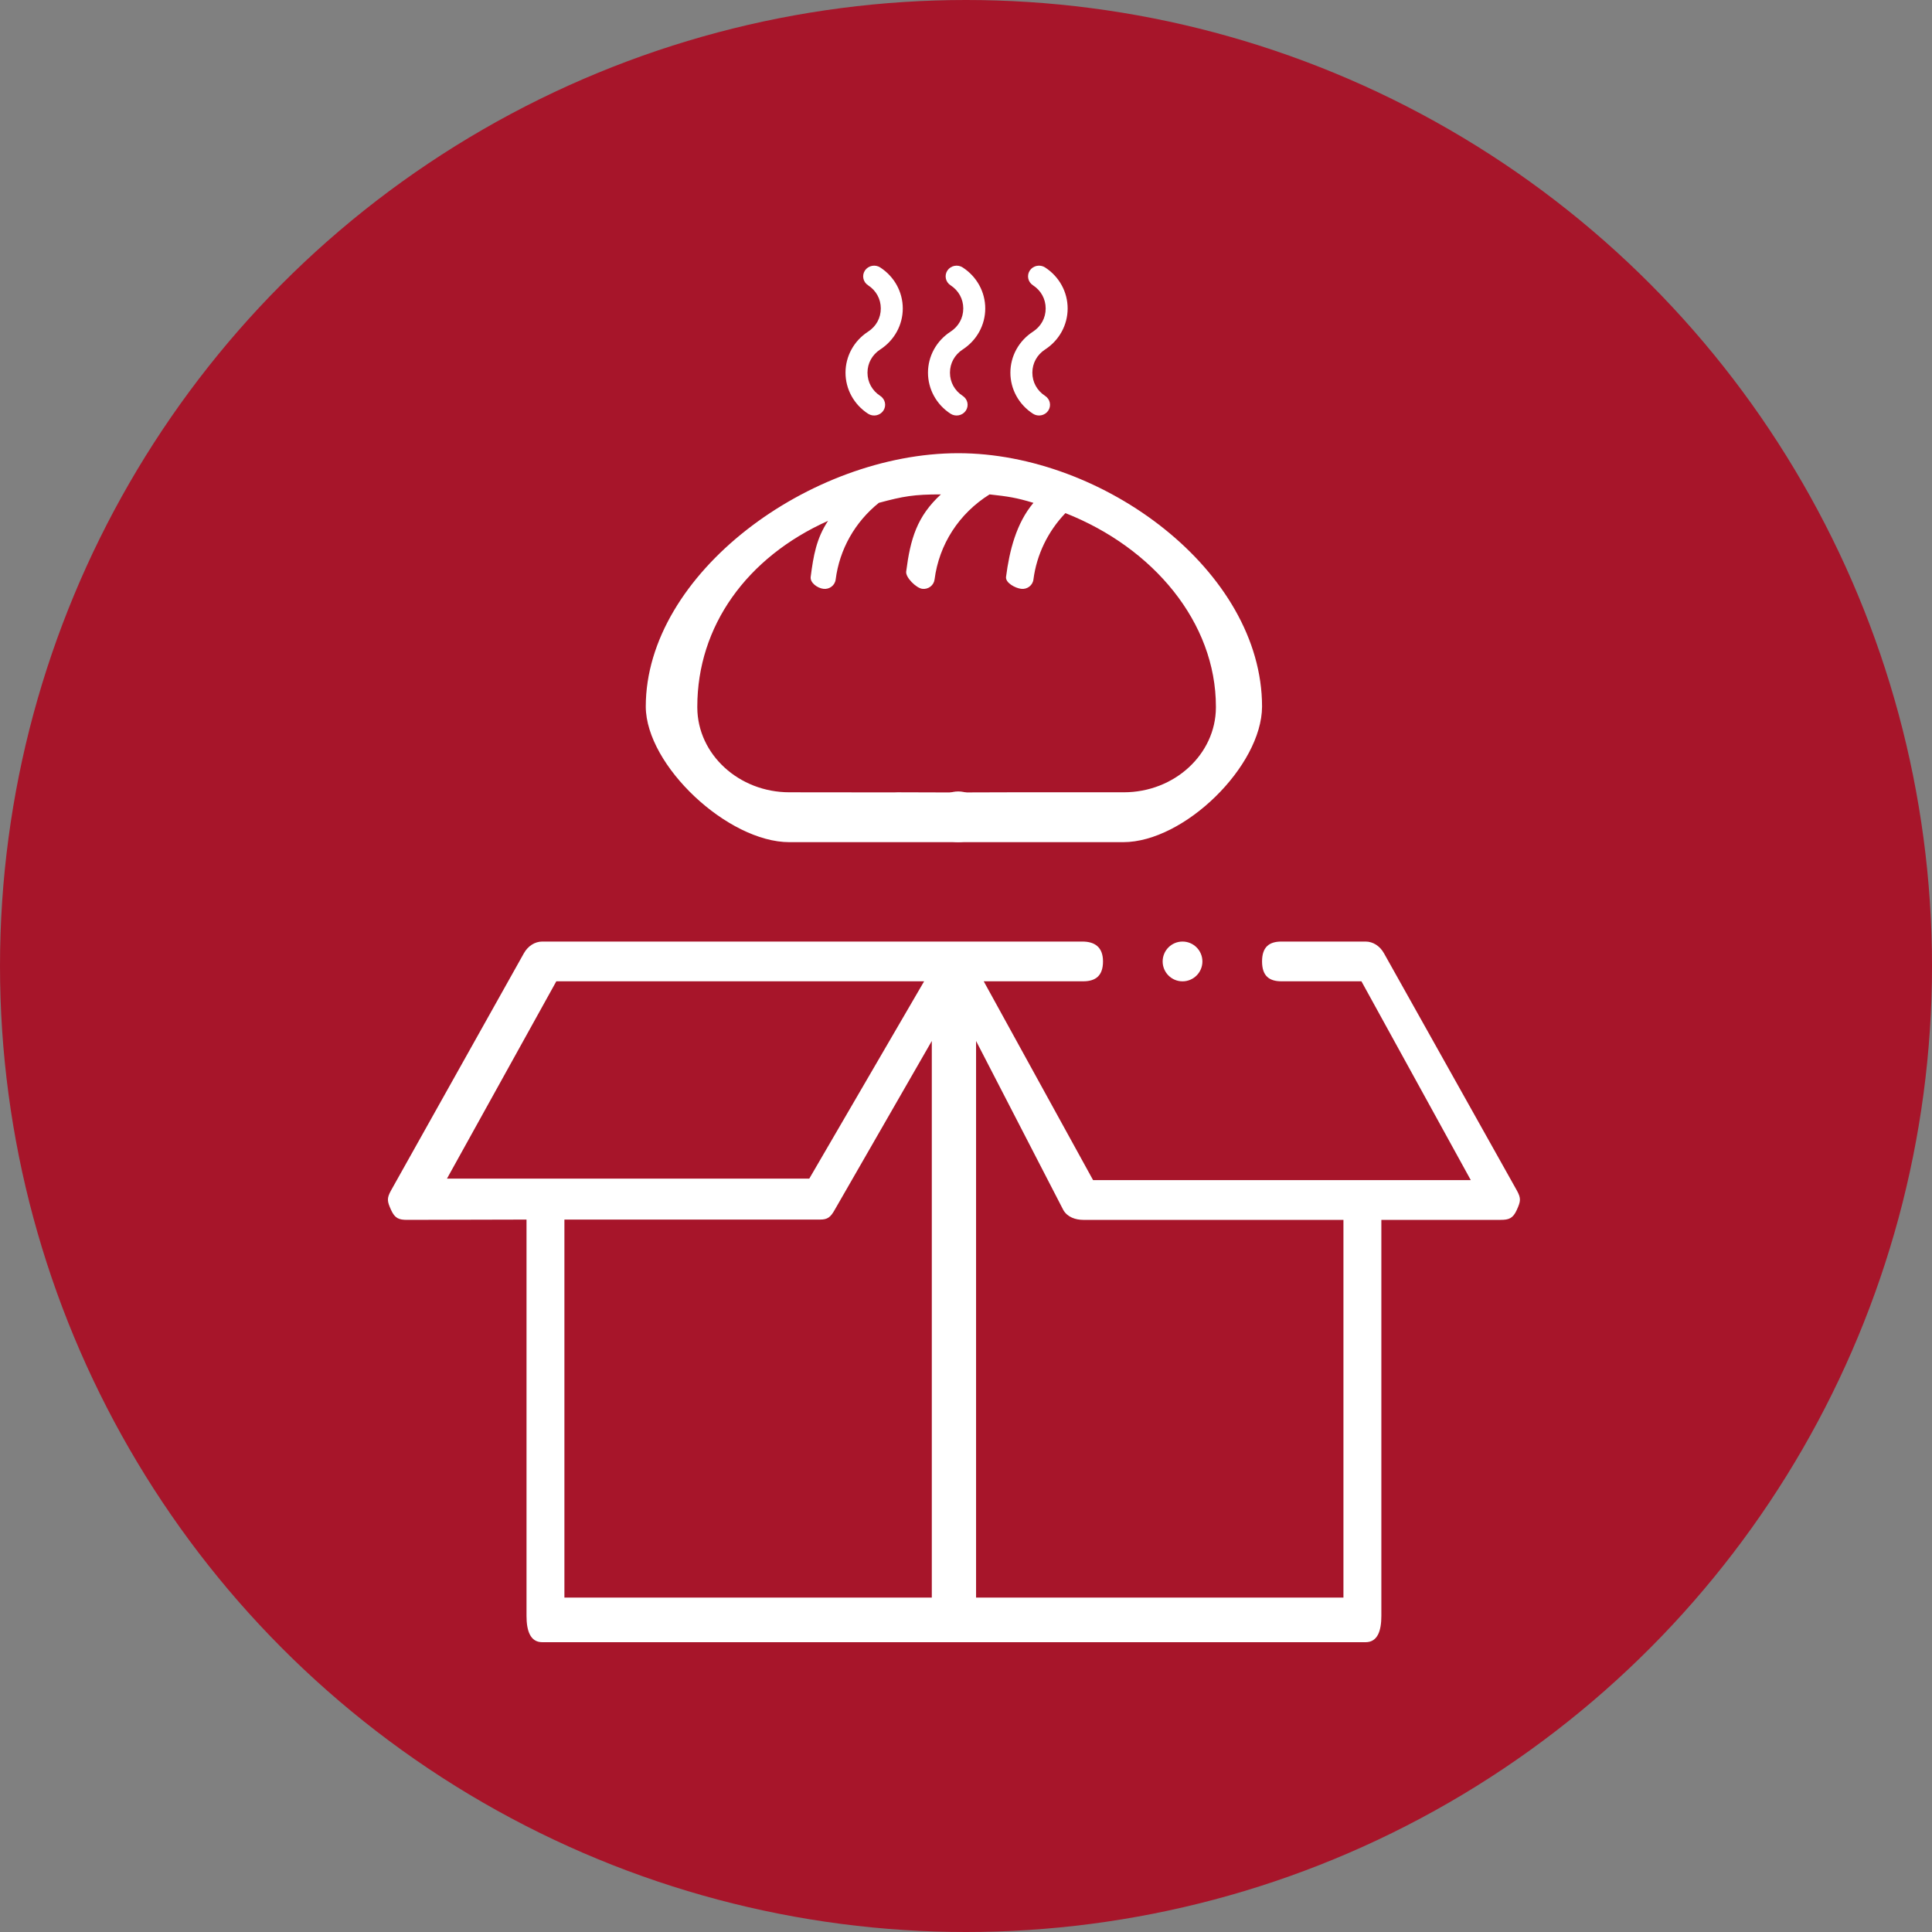 <?xml version="1.0" encoding="UTF-8"?> <svg xmlns="http://www.w3.org/2000/svg" width="80" height="80" viewBox="0 0 80 80" fill="none"><rect x="0" y="0" width="80" height="80" fill="#808080" stroke="none"/> <circle cx="40" cy="40" r="40" fill="#A7152A"></circle> <path d="M16.193 50.101C16.352 50.455 16.525 50.512 16.863 50.512L21.802 50.5V66.91C21.802 67.512 21.949 68 22.455 68H56.546C57.052 68 57.199 67.512 57.199 66.91V50.512H62.137C62.475 50.512 62.647 50.455 62.807 50.101C62.966 49.746 62.994 49.625 62.807 49.29L57.308 39.474C57.138 39.17 56.852 38.988 56.546 38.988H53.063C52.557 38.988 52.259 39.209 52.259 39.811C52.259 40.413 52.557 40.634 53.063 40.634H56.374L60.902 48.866H45.262L40.734 40.634H44.851C45.357 40.634 45.673 40.413 45.673 39.811C45.673 39.209 45.322 38.988 44.816 38.988C43.769 38.988 23.468 38.988 22.455 38.988C22.148 38.988 21.862 39.17 21.692 39.474L16.194 49.29C16.006 49.625 16.033 49.746 16.193 50.101ZM23.371 50.5H33.958C34.265 50.5 34.391 50.404 34.561 50.101L38.584 43.104V66.153H23.371V50.5ZM44.028 50.101C44.198 50.404 44.545 50.512 44.851 50.512H55.629V66.153H40.417V43.104L44.028 50.101ZM23.036 40.634H38.266L33.511 48.804H18.508L23.036 40.634Z" fill="white"></path> <path d="M48.966 40.635C49.42 40.635 49.789 40.266 49.789 39.812C49.789 39.357 49.42 38.988 48.966 38.988C48.511 38.988 48.143 39.357 48.143 39.812C48.143 40.266 48.511 40.635 48.966 40.635Z" fill="white"></path> <path d="M35.944 13.734C35.36 14.113 35.011 14.748 35.011 15.432C35.011 16.116 35.36 16.751 35.944 17.131C36.153 17.266 36.435 17.212 36.575 17.008C36.715 16.804 36.658 16.529 36.449 16.393C36.114 16.175 35.921 15.825 35.921 15.432C35.921 15.039 36.114 14.689 36.449 14.471C37.033 14.092 37.382 13.457 37.382 12.773C37.382 12.089 37.033 11.454 36.449 11.075C36.24 10.939 35.958 10.994 35.818 11.197C35.679 11.401 35.735 11.676 35.944 11.812C36.28 12.03 36.472 12.38 36.472 12.773C36.472 13.166 36.28 13.516 35.944 13.734V13.734Z" fill="white"></path> <path d="M39.359 13.734C38.775 14.113 38.426 14.748 38.426 15.432C38.426 16.116 38.775 16.751 39.359 17.131C39.568 17.266 39.85 17.212 39.99 17.008C40.13 16.804 40.073 16.529 39.864 16.393C39.529 16.175 39.336 15.825 39.336 15.432C39.336 15.039 39.529 14.689 39.864 14.471C40.448 14.092 40.797 13.457 40.797 12.773C40.797 12.089 40.448 11.454 39.864 11.075C39.655 10.939 39.373 10.994 39.233 11.197C39.094 11.401 39.15 11.676 39.359 11.812C39.695 12.03 39.887 12.38 39.887 12.773C39.887 13.166 39.695 13.516 39.359 13.734V13.734Z" fill="white"></path> <path d="M43.276 14.471C43.86 14.092 44.209 13.457 44.209 12.773C44.209 12.089 43.86 11.454 43.276 11.075C43.067 10.939 42.785 10.994 42.645 11.197C42.506 11.401 42.562 11.676 42.772 11.812C43.107 12.03 43.299 12.38 43.299 12.773C43.299 13.166 43.107 13.516 42.772 13.734C42.187 14.113 41.838 14.748 41.838 15.432C41.838 16.116 42.187 16.751 42.772 17.131C42.98 17.266 43.263 17.212 43.403 17.008C43.542 16.804 43.485 16.529 43.276 16.393C42.941 16.175 42.748 15.825 42.748 15.432C42.748 15.039 42.941 14.689 43.276 14.471V14.471Z" fill="white"></path> <path d="M39.679 34.872C40.274 34.872 40.757 34.402 40.757 33.822C40.757 33.242 40.274 32.772 39.679 32.772C39.083 32.772 38.601 33.242 38.601 33.822C38.601 34.402 39.083 34.872 39.679 34.872Z" fill="white"></path> <path d="M39.679 18.766C33.549 18.766 26.74 23.745 26.74 29.261C26.753 31.705 30.142 34.872 32.686 34.872H37.163C37.414 34.872 38.019 33.495 38.019 33.25C38.019 33.005 39.861 32.814 39.61 32.814L32.686 32.807C30.594 32.807 28.884 31.234 28.874 29.304V29.261C28.874 25.937 30.91 23.08 34.288 21.567C33.806 22.292 33.682 23.008 33.569 23.887C33.538 24.13 33.846 24.352 34.095 24.382C34.344 24.413 34.572 24.241 34.603 23.997C34.763 22.748 35.397 21.623 36.39 20.822C37.41 20.547 37.846 20.472 38.96 20.472C37.968 21.386 37.697 22.313 37.523 23.668C37.492 23.91 37.94 24.352 38.19 24.382C38.439 24.413 38.666 24.24 38.698 23.997C38.885 22.539 39.712 21.262 40.976 20.472C41.742 20.556 42.081 20.606 42.792 20.822C42.083 21.666 41.798 22.799 41.658 23.887C41.627 24.13 42.035 24.352 42.284 24.382C42.532 24.413 42.761 24.241 42.792 23.997C42.924 22.969 43.392 22.002 44.117 21.247C47.76 22.683 50.348 25.775 50.348 29.261V29.302C50.338 31.234 48.628 32.807 46.536 32.807H41.85L39.499 32.814L37.163 32.807C36.618 32.814 36.444 32.877 36.444 33.121C36.444 33.366 36.923 34.872 37.163 34.872H46.508C49.041 34.872 52.246 31.719 52.259 29.261C52.259 23.644 45.682 18.766 39.679 18.766Z" fill="white"></path> </svg> 